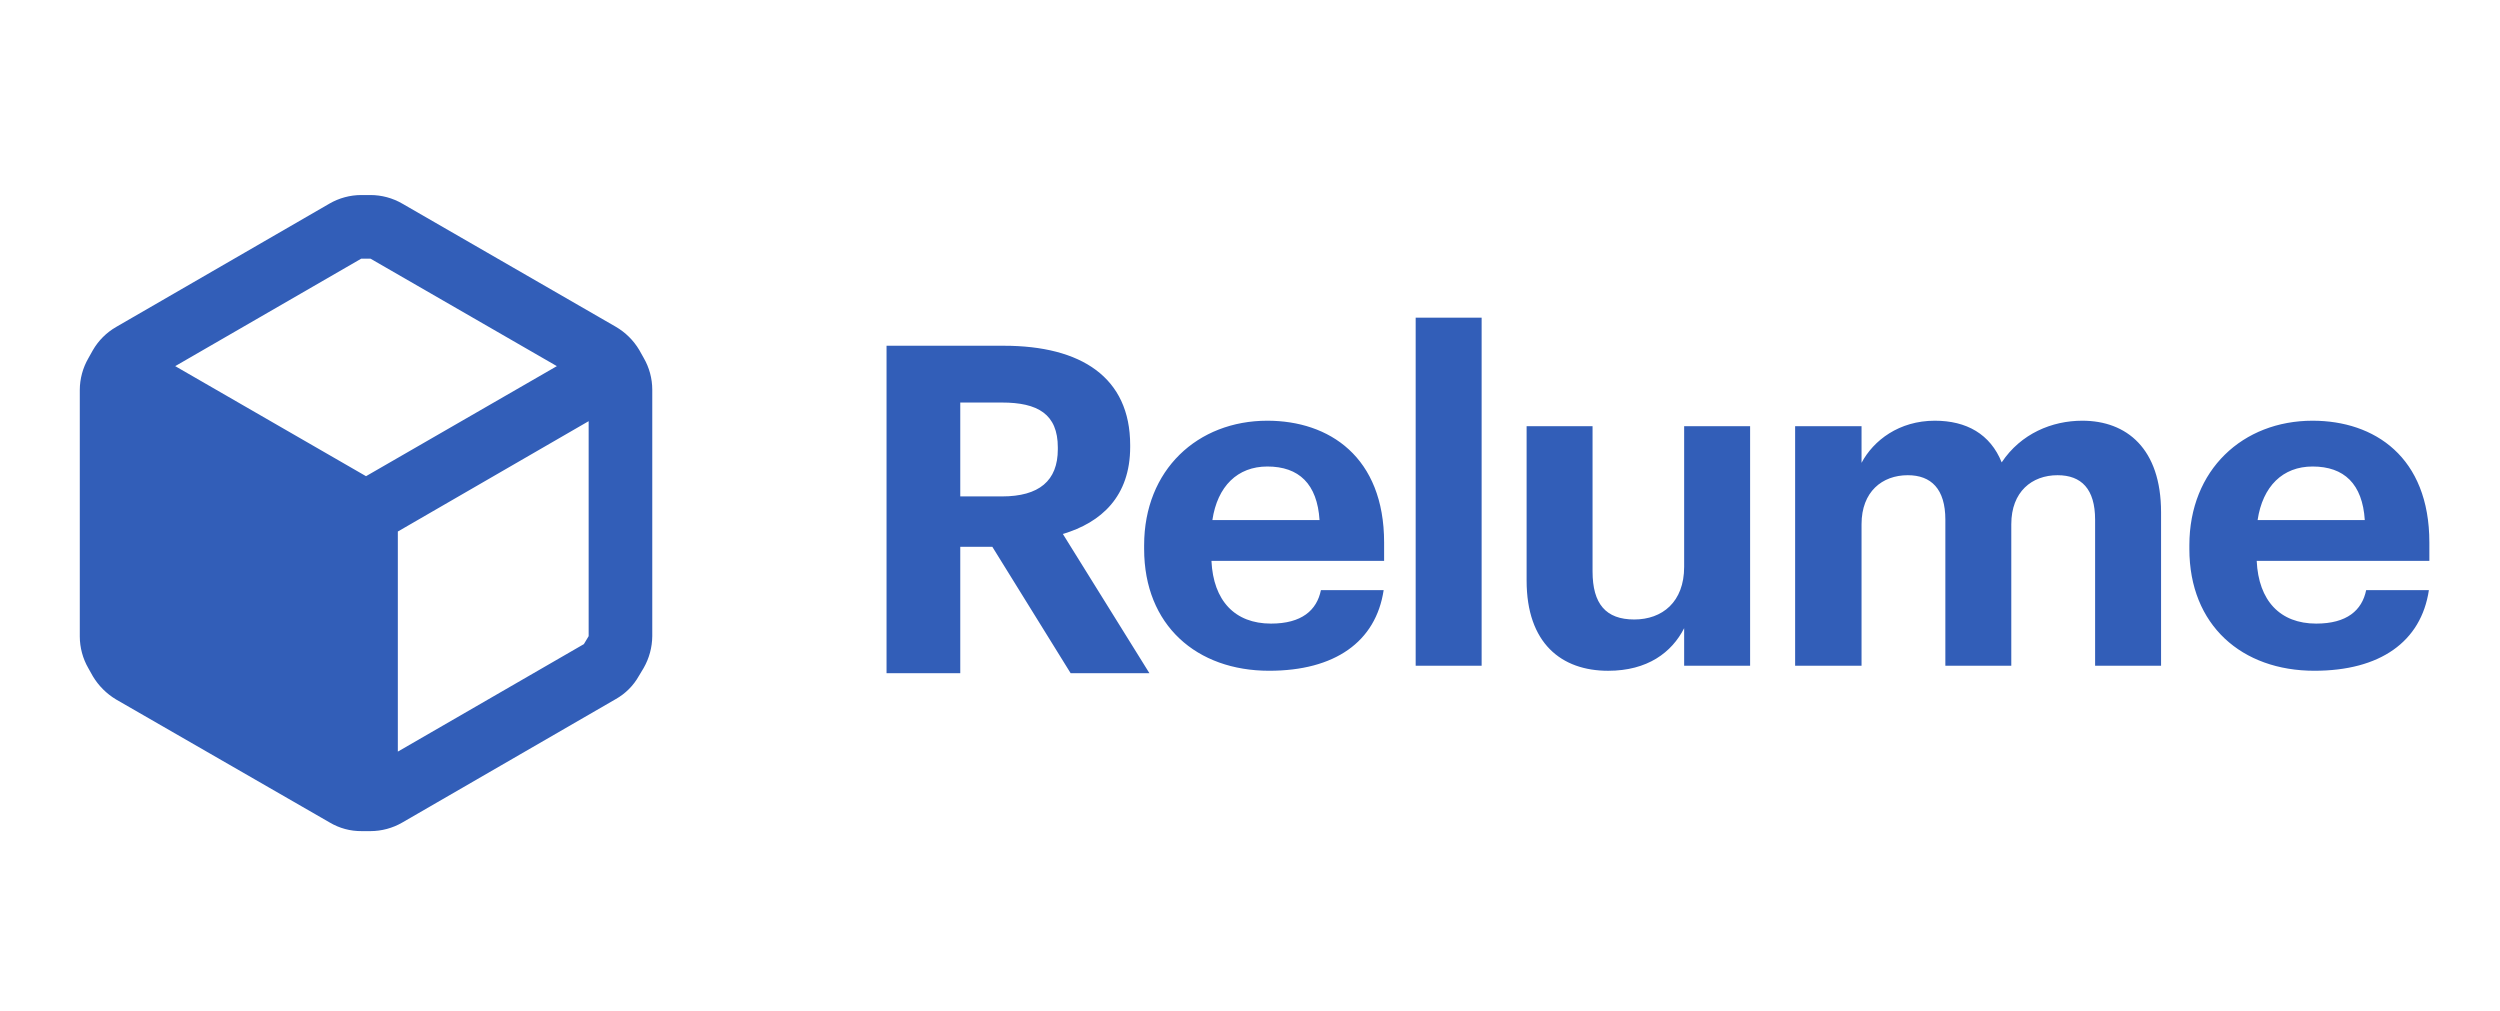 <svg xmlns="http://www.w3.org/2000/svg" width="141" height="57" viewBox="0 0 141 57" fill="none"><path fill-rule="evenodd" clip-rule="evenodd" d="M36.052 19.736L36.303 20.184C36.62 20.729 36.787 21.348 36.788 21.978V35.879C36.782 36.509 36.616 37.126 36.303 37.673L36.034 38.121C35.727 38.67 35.274 39.123 34.725 39.431L22.689 46.391C22.144 46.707 21.525 46.874 20.895 46.875H20.393C19.762 46.881 19.142 46.713 18.599 46.391L6.545 39.449C6.008 39.126 5.558 38.677 5.236 38.139L4.985 37.691C4.669 37.146 4.502 36.527 4.5 35.897V21.996C4.502 21.366 4.669 20.747 4.985 20.202L5.236 19.754C5.55 19.21 6.002 18.758 6.545 18.444L18.581 11.484C19.126 11.168 19.745 11.001 20.375 11H20.895C21.525 11.001 22.144 11.168 22.689 11.484L34.725 18.426C35.272 18.743 35.728 19.193 36.052 19.736ZM20.895 14.588H20.375L9.882 20.65L20.644 26.857L31.407 20.65L20.895 14.588ZM32.931 36.328L22.438 42.391V29.978L33.2 23.754V35.879L32.931 36.328ZM83.564 37.548H79.844V17.917H83.564V37.548ZM50.001 37.968H54.159V30.839H55.967L60.384 37.968H64.827L59.945 30.116C62.115 29.47 63.742 27.998 63.742 25.209V25.105C63.742 21.282 60.978 19.5 56.613 19.5H50.001V37.968ZM54.159 27.998V22.703H56.51C58.524 22.703 59.661 23.349 59.661 25.234V25.338C59.661 27.12 58.602 27.998 56.51 27.998H54.159ZM71.581 37.831C75.275 37.831 77.599 36.204 78.038 33.285H74.5C74.267 34.422 73.415 35.171 71.684 35.171C69.644 35.171 68.43 33.879 68.326 31.632H78.064V30.599C78.064 25.768 74.965 23.728 71.478 23.728C67.552 23.728 64.529 26.492 64.529 30.754V30.96C64.529 35.274 67.5 37.831 71.581 37.831ZM68.378 29.333C68.662 27.422 69.799 26.311 71.478 26.311C73.26 26.311 74.293 27.293 74.422 29.333H68.378ZM90.699 37.832C92.921 37.832 94.289 36.799 94.986 35.43V37.548H98.706V24.039H94.986V31.969C94.986 33.958 93.747 34.939 92.172 34.939C90.57 34.939 89.82 34.061 89.82 32.227V24.039H86.101V32.744C86.101 36.282 88.064 37.832 90.699 37.832ZM104.991 37.547H101.245V24.038H104.991V26.104C105.662 24.839 107.109 23.728 109.124 23.728C110.906 23.728 112.249 24.477 112.895 26.078C113.98 24.451 115.736 23.728 117.441 23.728C119.947 23.728 121.884 25.304 121.884 28.894V37.547H118.164V29.307C118.164 27.577 117.389 26.802 116.046 26.802C114.599 26.802 113.437 27.732 113.437 29.566V37.547H109.718V29.307C109.718 27.577 108.917 26.802 107.6 26.802C106.153 26.802 104.991 27.732 104.991 29.566V37.547ZM130.532 37.831C134.226 37.831 136.551 36.204 136.989 33.285H133.451C133.218 34.422 132.366 35.171 130.635 35.171C128.595 35.171 127.381 33.879 127.278 31.632H137.016V30.599C137.016 25.768 133.916 23.728 130.429 23.728C126.503 23.728 123.48 26.492 123.48 30.754V30.96C123.48 35.274 126.451 37.831 130.532 37.831ZM127.329 29.333C127.614 27.422 128.75 26.311 130.429 26.311C132.211 26.311 133.244 27.293 133.374 29.333H127.329Z" fill="#325EB8"></path></svg>